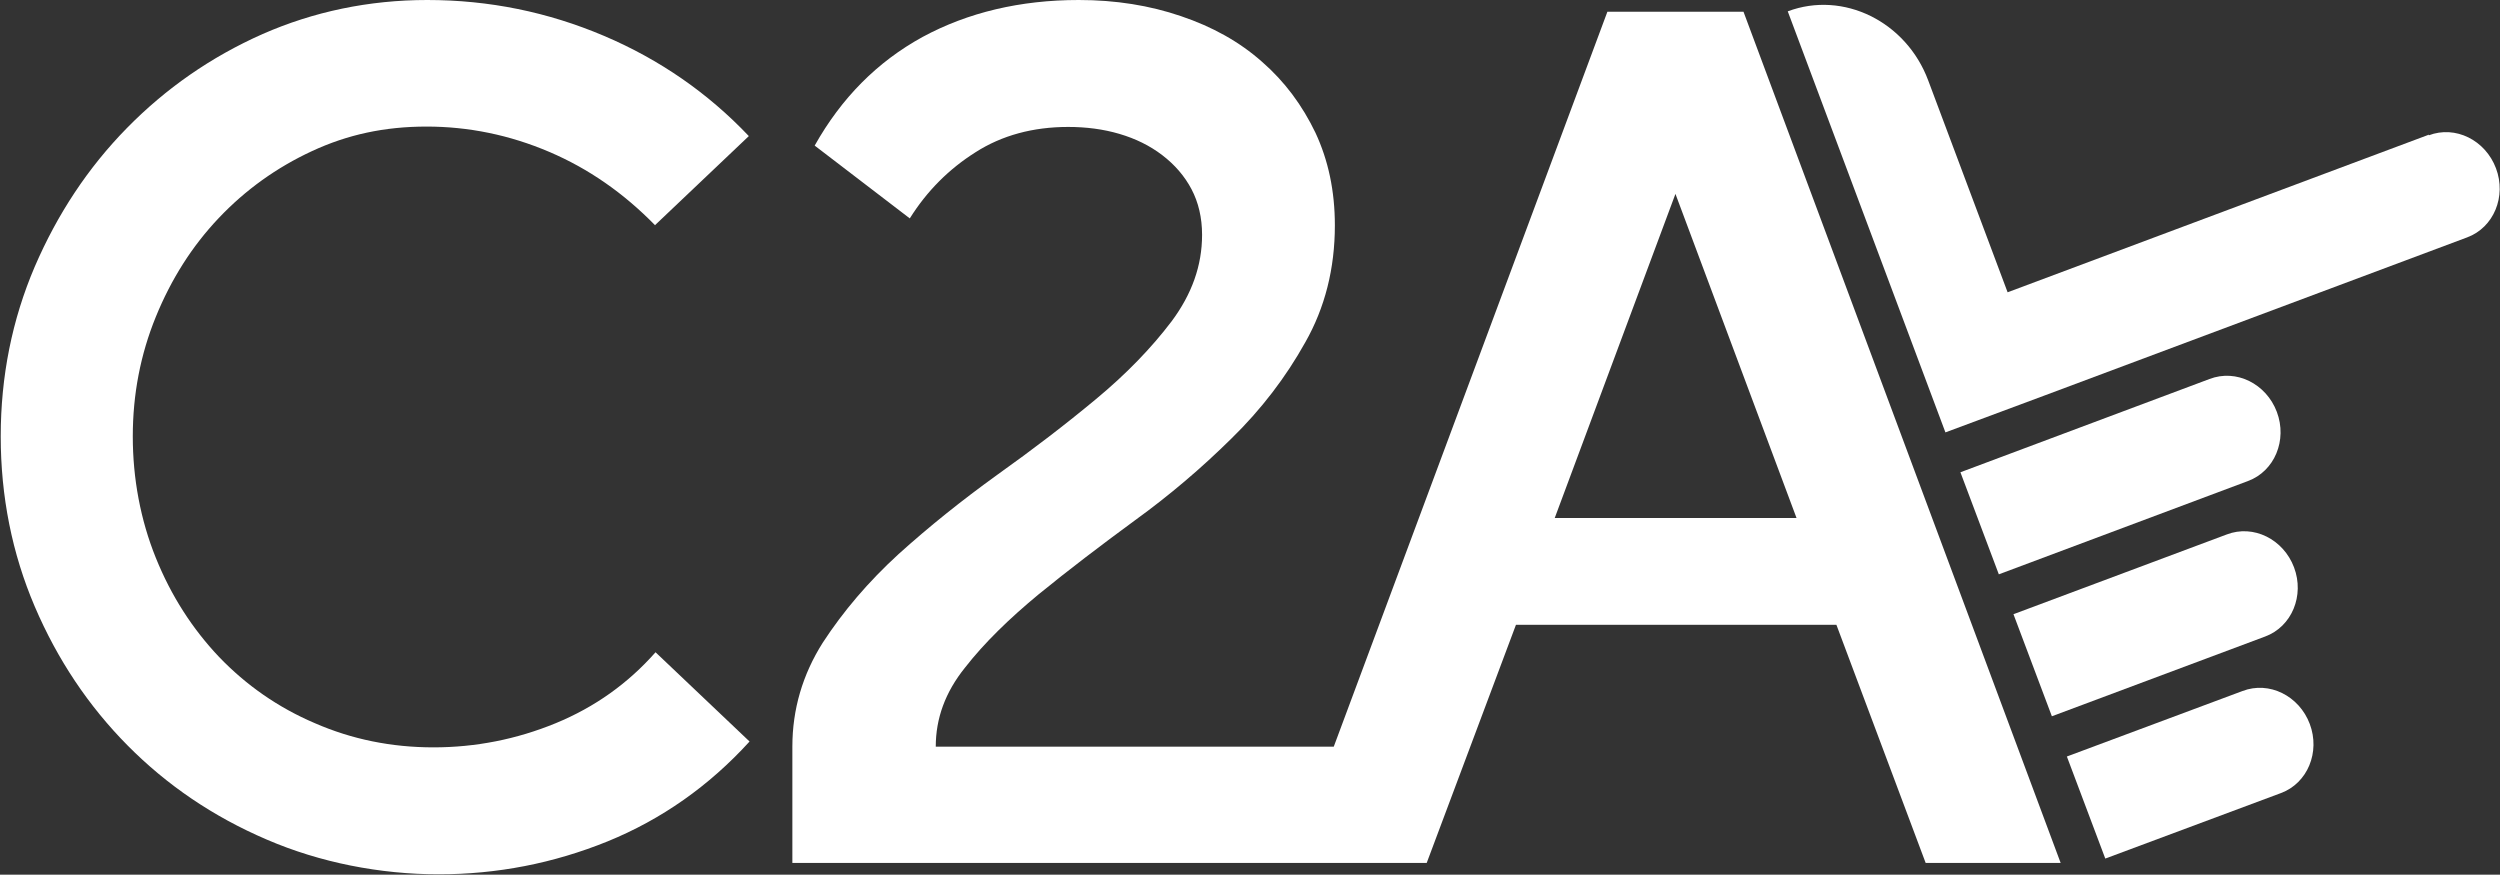 <?xml version="1.0" encoding="UTF-8"?>
<svg id="Layer_2" data-name="Layer 2" xmlns="http://www.w3.org/2000/svg" viewBox="0 0 68.34 23.91">
  <rect x="0" y="0" width="68.34" height="23.91" fill="#333333" stroke="none"/>
  <defs>
    <style>
      .cls-1 {
        fill: #fff;
      }
    </style>
  </defs>
  <g id="Layer_1-2" data-name="Layer 1">
    <g>
      <g>
        <path class="cls-1" d="M66.4,3.68l-11.52,4.31-2.17-5.79c-.6-1.61-2.32-2.46-3.84-1.89l4.31,11.51,1.37-.51,1.37-.51,11.52-4.31c.73-.27,1.08-1.12.79-1.89h0c-.29-.77-1.11-1.18-1.84-.9Z"/>
        <path class="cls-1" d="M60.4,10.36l-6.81,2.55,1.05,2.79,6.81-2.55c.73-.27,1.08-1.12.79-1.89s-1.11-1.18-1.84-.9Z"/>
        <path class="cls-1" d="M60.87,14.61l-5.83,2.18,1.05,2.79,5.83-2.18c.73-.27,1.08-1.12.79-1.89s-1.11-1.18-1.84-.9Z"/>
        <path class="cls-1" d="M61.3,18.89l-4.8,1.79,1.05,2.79,4.8-1.79c.73-.27,1.08-1.12.79-1.89s-1.11-1.18-1.84-.9Z"/>
      </g>
      <g>
        <path class="cls-1" d="M17.91,6.16c-.86-.88-1.82-1.55-2.9-2.01-1.08-.46-2.2-.69-3.35-.69s-2.16.22-3.13.67c-.97.45-1.82,1.06-2.55,1.83-.73.77-1.3,1.67-1.72,2.7-.42,1.03-.63,2.12-.63,3.27s.21,2.28.63,3.32c.42,1.04,1,1.94,1.73,2.71.74.77,1.61,1.38,2.62,1.81,1.01.44,2.09.66,3.24.66s2.27-.22,3.34-.66c1.07-.44,1.98-1.09,2.73-1.94l2.57,2.44c-1.11,1.22-2.41,2.13-3.88,2.73-1.48.6-3.02.9-4.62.9s-3.24-.32-4.7-.95c-1.47-.63-2.73-1.49-3.8-2.57-1.07-1.08-1.92-2.35-2.54-3.8-.62-1.45-.93-3.01-.93-4.65s.31-3.19.93-4.64c.62-1.44,1.46-2.71,2.52-3.79,1.06-1.08,2.29-1.94,3.71-2.57C8.57.32,10.08,0,11.68,0,13.37,0,14.98.33,16.51.98c1.53.65,2.85,1.57,3.96,2.74l-2.57,2.44Z"/>
        <path class="cls-1" d="M47.66.32h-3.72l-7.48,20.09h-10.88c0-.77.26-1.49.8-2.16.53-.68,1.21-1.34,2.02-2.01.81-.66,1.69-1.33,2.63-2.02.94-.68,1.82-1.43,2.63-2.23.82-.8,1.49-1.68,2.02-2.63.54-.95.81-2.02.81-3.2,0-.94-.18-1.78-.53-2.53-.36-.75-.84-1.4-1.46-1.94-.62-.55-1.36-.96-2.22-1.25-.85-.29-1.78-.44-2.79-.44-1.6,0-3.03.34-4.27,1.01-1.24.68-2.22,1.67-2.95,2.97l2.6,1.99c.47-.75,1.07-1.35,1.8-1.81.72-.46,1.57-.69,2.53-.69.49,0,.96.06,1.4.19s.83.32,1.17.58c.34.26.61.57.8.93s.29.78.29,1.25c0,.84-.28,1.62-.83,2.36-.56.74-1.25,1.45-2.07,2.13-.83.69-1.73,1.38-2.7,2.07-.97.7-1.87,1.42-2.7,2.17-.82.75-1.51,1.56-2.07,2.42-.55.87-.83,1.82-.83,2.84v3.18h17.34l2.44-6.51h8.76l2.44,6.51h3.69L47.66.32ZM42.5,14.16l3.3-8.86,3.31,8.86h-6.61Z"/>
      </g>
    </g>
  </g>
</svg>
